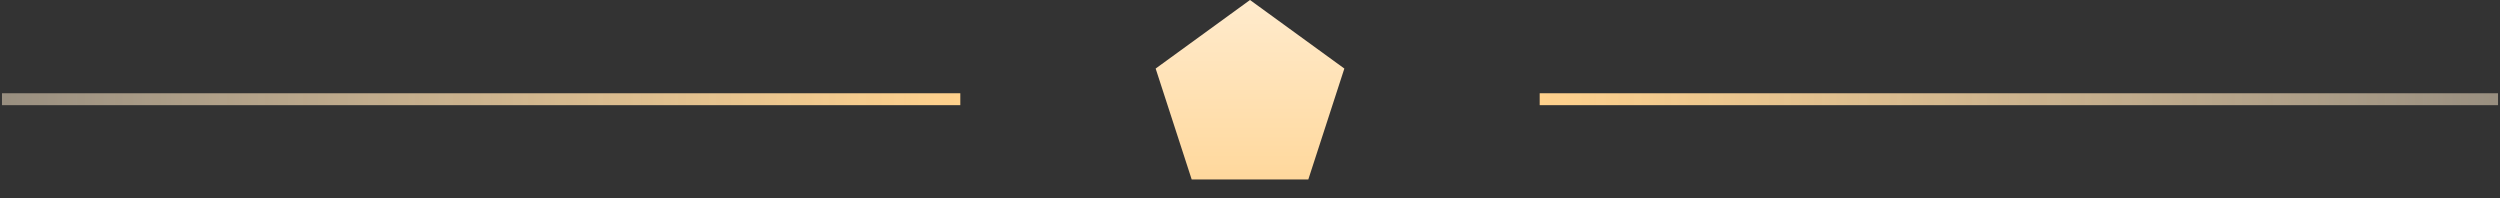 <svg width="630" height="50" viewBox="0 0 630 50" fill="none" xmlns="http://www.w3.org/2000/svg">
<rect x="0" y="0" width="630" height="50" fill="#333333" stroke="none"/>
<path d="M242 25L0.5 25" stroke="url(#paint0_linear_1990_3958)" stroke-width="3"/>
<path d="M315 0L338.776 17.275L329.695 45.225H300.305L291.224 17.275L315 0Z" fill="url(#paint1_linear_1990_3958)"/>
<path d="M388 25H629.5" stroke="url(#paint2_linear_1990_3958)" stroke-width="3"/>
<defs>
<linearGradient id="paint0_linear_1990_3958" x1="242" y1="24.5" x2="0.5" y2="24.5" gradientUnits="userSpaceOnUse">
<stop stop-color="#FFD18C"/>
<stop offset="1" stop-color="#FFEBCD" stop-opacity="0.5"/>
</linearGradient>
<linearGradient id="paint1_linear_1990_3958" x1="315" y1="0" x2="315" y2="50" gradientUnits="userSpaceOnUse">
<stop stop-color="#FFEBCD"/>
<stop offset="1" stop-color="#FFD697"/>
</linearGradient>
<linearGradient id="paint2_linear_1990_3958" x1="388" y1="25.5" x2="629.5" y2="25.5" gradientUnits="userSpaceOnUse">
<stop stop-color="#FFD18C"/>
<stop offset="1" stop-color="#FFEBCD" stop-opacity="0.5"/>
</linearGradient>
</defs>
</svg>
